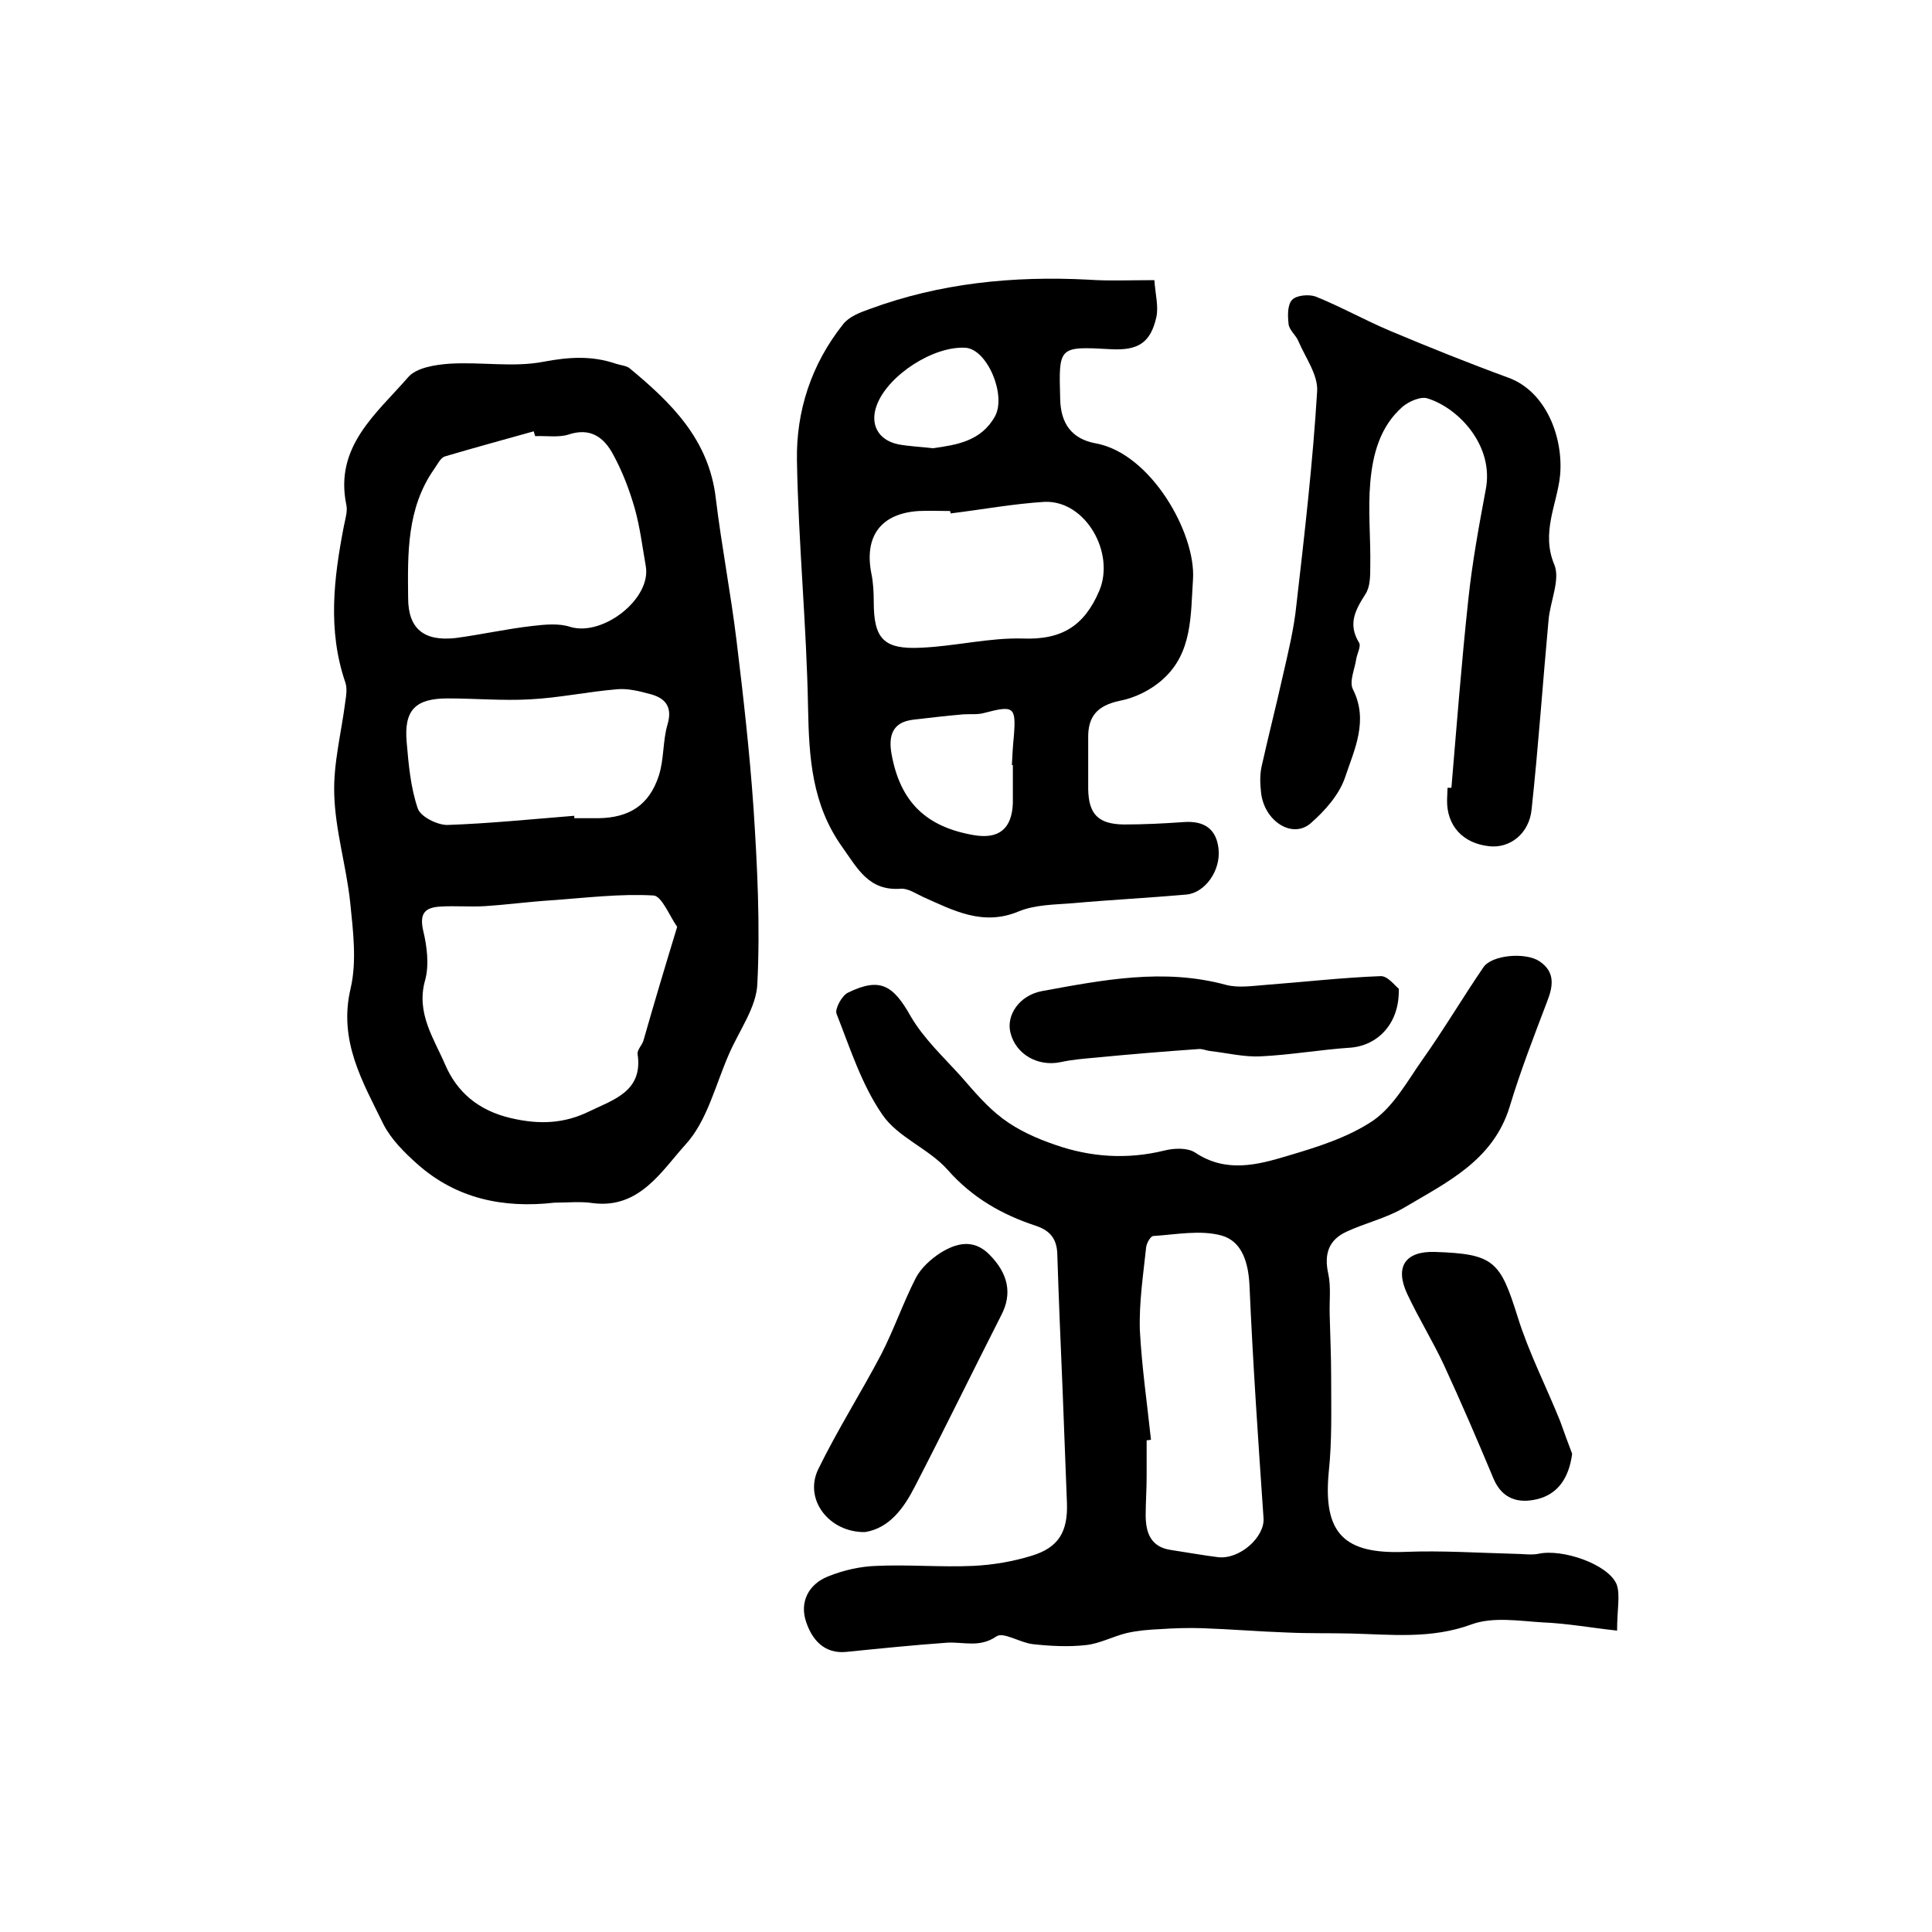<?xml version="1.0" encoding="utf-8"?>
<!-- Generator: Adobe Illustrator 22.0.0, SVG Export Plug-In . SVG Version: 6.00 Build 0)  -->
<svg version="1.1" id="图层_1" xmlns="http://www.w3.org/2000/svg" xmlns:xlink="http://www.w3.org/1999/xlink" x="0px" y="0px"
	 viewBox="0 0 400 400" style="enable-background:new 0 0 400 400;" xml:space="preserve">
<style type="text/css">
	.st0{fill:#FFFFFF;}
</style>
<g>
	
	<path d="M114.8,249c-10.6,1.2-20.3-0.8-28.4-8c-2.7-2.4-5.4-5.1-7-8.2c-4.3-8.8-9.4-17.3-6.8-28.2c1.3-5.6,0.5-11.9-0.1-17.8
		c-0.8-7.5-3.1-14.9-3.3-22.4c-0.2-6.4,1.5-12.8,2.3-19.2c0.2-1.3,0.4-2.7,0-3.9c-3.7-10.8-2.4-21.6-0.3-32.4
		c0.3-1.5,0.8-3.1,0.5-4.4C69.2,92.4,78,85.6,84.5,78.1c1.7-2,5.7-2.6,8.6-2.8c6.5-0.4,13.2,0.8,19.4-0.4c5.3-1,10-1.3,15,0.4
		c0.9,0.3,2.1,0.4,2.8,0.9c8.7,7.2,16.5,14.8,17.9,27c1.2,9.9,3.1,19.6,4.3,29.5c1.4,11.5,2.7,23,3.5,34.5
		c0.8,12.1,1.4,24.4,0.8,36.5c-0.2,4.9-3.8,9.7-5.9,14.6c-2.8,6.4-4.5,13.8-9,18.7c-4.9,5.4-9.5,13.3-19.1,12.1
		C120.2,248.7,117.5,249,114.8,249z M140.2,191.9c-1.6-2.3-3.2-6.4-4.9-6.5c-7-0.4-14.1,0.5-21.2,1c-4.6,0.3-9.1,0.9-13.6,1.2
		c-3.1,0.2-6.3-0.1-9.4,0.1c-3,0.2-4.3,1.3-3.5,4.9c0.8,3.3,1.3,7.2,0.4,10.4c-1.9,6.8,1.9,12.1,4.2,17.5c2.4,5.5,6.7,9.4,13.6,11
		c6,1.4,11.1,1.1,16.2-1.4c4.9-2.4,11.2-4.1,10-11.9c-0.1-0.8,0.9-1.8,1.2-2.7C135.4,207.8,137.6,200.4,140.2,191.9z M110.8,90.3
		c-0.1-0.3-0.2-0.7-0.3-1c-6.1,1.7-12.3,3.4-18.4,5.2c-0.9,0.3-1.5,1.6-2.2,2.6c-5.7,8.1-5.5,17.5-5.4,26.7c0,6.5,3.4,9,9.8,8.3
		c5.3-0.7,10.6-1.9,15.9-2.5c2.6-0.3,5.5-0.6,7.9,0.2c6.7,2,16.8-5.8,15.6-12.6c-0.7-4-1.2-8.1-2.3-12c-1.1-3.8-2.5-7.5-4.4-11
		c-1.9-3.6-4.7-5.8-9.4-4.2C115.6,90.6,113.1,90.2,110.8,90.3z M118.9,168.9c0,0.2,0,0.3,0,0.5c1.7,0,3.3,0,5,0
		c6.4-0.1,10.5-2.7,12.5-8.8c1.1-3.4,0.8-7.2,1.8-10.6c1.1-3.7-0.5-5.5-3.6-6.3c-2.2-0.6-4.6-1.2-6.8-1c-6.1,0.5-12.1,1.8-18.2,2.1
		c-5.6,0.3-11.3-0.2-16.9-0.2c-6.7,0-9.1,2.4-8.5,9.1c0.4,4.6,0.8,9.3,2.3,13.7c0.6,1.7,4,3.4,6.1,3.4
		C101.3,170.5,110.1,169.6,118.9,168.9z"/>
	<path d="M334.8,337.6c-5.5-0.6-10.4-1.5-15.4-1.7c-4.9-0.3-10.3-1.2-14.7,0.4c-8.4,3.1-16.7,2.1-25.1,1.9c-4.3-0.1-8.7,0-13-0.2
		c-5.9-0.2-11.8-0.7-17.7-0.9c-2.9-0.1-5.9,0-8.8,0.2c-2.3,0.1-4.6,0.3-6.8,0.8c-2.9,0.7-5.6,2.2-8.5,2.5c-3.6,0.4-7.4,0.2-11-0.2
		c-2.6-0.3-6.1-2.6-7.5-1.6c-3.5,2.4-6.8,1.1-10.2,1.3c-7,0.5-13.9,1.2-20.8,1.9c-4.7,0.5-7.2-2.6-8.4-6.2c-1.4-4.1,0.5-7.8,4.5-9.4
		c3.2-1.3,6.7-2.1,10.1-2.2c6.6-0.3,13.3,0.3,20,0c4.1-0.2,8.2-0.9,12.1-2.1c5.6-1.7,7.5-5,7.3-10.9c-0.3-7.8-0.6-15.6-0.9-23.4
		c-0.4-9.4-0.8-18.8-1.1-28.2c-0.1-3-1.4-4.8-4.4-5.8c-7-2.3-13.2-5.8-18.3-11.6c-3.9-4.4-10.3-6.7-13.5-11.4
		c-4.3-6.2-6.7-13.8-9.5-20.9c-0.4-1,1.1-3.8,2.4-4.4c6.6-3.2,9.3-1.6,13,5c2.7,4.6,6.8,8.4,10.4,12.4c2.7,3.1,5.4,6.3,8.6,8.7
		c3.2,2.4,7,4.1,10.8,5.4c7.4,2.6,15,3.1,22.7,1.2c2-0.5,4.7-0.6,6.3,0.4c6.4,4.3,12.9,2.6,19.2,0.7c6.1-1.8,12.5-3.8,17.7-7.3
		c4.3-3,7.1-8.2,10.2-12.6c4.4-6.2,8.3-12.8,12.6-19.1c1.7-2.6,8.7-3.2,11.6-1.3c3.3,2.2,2.9,5.1,1.6,8.4
		c-2.7,7.1-5.5,14.3-7.7,21.6c-3.4,11.3-13.1,15.8-22,21.1c-3.6,2.1-7.9,3.1-11.8,4.9c-3.7,1.7-4.7,4.6-3.8,8.7
		c0.6,2.7,0.2,5.7,0.3,8.6c0.1,4.2,0.3,8.5,0.3,12.7c0,6.6,0.2,13.3-0.5,19.8c-1.2,12.7,3.2,17,15.8,16.5c7.5-0.3,15.1,0.2,22.7,0.4
		c1.6,0,3.4,0.3,4.9,0c4.9-1.1,14.4,2.1,16.2,6.3C335.5,330.2,334.8,333.1,334.8,337.6z M238.3,298.1c-0.3,0-0.6,0.1-0.9,0.1
		c0,2.5,0,5,0,7.5c0,2.7-0.2,5.3-0.2,8c0,3.7,1.1,6.6,5.2,7.2c3.3,0.5,6.6,1.1,9.8,1.5c4.5,0.5,9.7-4.2,9.4-8.1
		c-1.1-16-2.2-32-2.9-48c-0.2-4.8-1.5-9.3-5.8-10.5c-4.4-1.2-9.4-0.2-14.1,0.1c-0.6,0-1.4,1.5-1.5,2.3c-0.6,5.7-1.5,11.5-1.3,17.3
		C236.4,283,237.5,290.6,238.3,298.1z"/>
	<path d="M239,58c0.2,2.9,0.9,5.5,0.4,7.7c-1.2,5.3-3.8,6.9-9.4,6.6c-10.9-0.6-10.8-0.6-10.5,10.3c0.1,5.1,2.4,8.3,7.4,9.2
		c11.4,2.1,20.7,18.6,20.1,28.1c-0.5,7.5-0.1,15.2-6.2,20.7c-2.4,2.2-5.8,3.9-9,4.5c-4.7,1-6.6,3.3-6.5,7.8c0,3.5,0,7,0,10.5
		c0.1,5.2,2.1,7.2,7.3,7.3c4.2,0,8.3-0.2,12.5-0.5c4.2-0.3,6.8,1.4,7.2,5.7c0.4,4.4-2.8,8.9-6.6,9.3c-7.9,0.7-15.8,1.1-23.6,1.8
		c-3.8,0.3-7.8,0.3-11.2,1.7c-7.4,3.1-13.5-0.2-19.8-3c-1.5-0.7-3.1-1.8-4.6-1.7c-6.6,0.5-8.9-4.1-12.1-8.6
		c-6.3-8.8-6.9-18.5-7.1-28.8c-0.3-17.1-2-34.1-2.3-51.2c-0.2-10.3,3-20,9.5-28.2c1.2-1.6,3.5-2.5,5.5-3.2
		c14.6-5.4,29.8-6.9,45.3-6.1C229.5,58.2,233.8,58,239,58z M196.8,106.3c0-0.2,0-0.3-0.1-0.5c-2.2,0-4.3-0.1-6.5,0
		c-7.8,0.5-11.3,5.2-9.8,12.9c0.4,1.9,0.5,4,0.5,5.9c0,7.6,2,9.9,9.8,9.5c7.1-0.3,14.1-2.1,21.1-1.9c8,0.3,12.7-2.6,15.8-9.9
		c3.3-7.8-2.8-18.7-11.3-18.4C209.8,104.3,203.3,105.5,196.8,106.3z M209.7,158.4c-0.1,0-0.1,0-0.2,0c0.1-2,0.2-4,0.4-5.9
		c0.5-6.2,0-6.5-6.1-4.9c-1.4,0.4-2.9,0.2-4.4,0.3c-3.4,0.3-6.9,0.7-10.3,1.1c-4.4,0.5-5.2,3.4-4.5,7.2c1.8,9.8,7.1,15,17,16.7
		c5.2,0.9,7.9-1.3,8.1-6.6C209.7,163.7,209.7,161.1,209.7,158.4z M193.2,92.8c4.8-0.7,9.9-1.4,12.8-6.6c2.4-4.4-1.6-13.9-6.1-14.2
		c-6.6-0.4-15.9,5.6-18.3,11.7c-1.6,4,0.1,7.4,4.4,8.3C188.2,92.4,190.5,92.5,193.2,92.8z"/>
	<path d="M300.5,163.1c1.1-13,2.1-26,3.5-39c0.8-7.6,2.2-15.2,3.6-22.7c1.8-9.1-5.6-16.9-12-18.9c-1.4-0.5-3.9,0.6-5.2,1.7
		c-4.7,4.1-6.2,9.9-6.7,15.7c-0.5,5.7,0.1,11.5,0,17.3c0,2,0,4.3-1,5.8c-2.1,3.3-3.7,6.2-1.3,10.1c0.4,0.7-0.4,2.2-0.6,3.3
		c-0.3,2.1-1.5,4.7-0.7,6.3c3.3,6.5,0.3,12.5-1.6,18.2c-1.2,3.6-4.2,7-7.2,9.6c-3.8,3.2-9.5-0.5-10.2-6.3c-0.2-1.8-0.3-3.7,0.1-5.5
		c1.4-6.3,3-12.5,4.4-18.8c1.1-4.8,2.3-9.7,2.8-14.6c1.7-14.8,3.4-29.5,4.3-44.3c0.2-3.4-2.4-6.9-3.9-10.4c-0.5-1.2-1.8-2.2-2-3.4
		c-0.2-1.7-0.3-4,0.7-5.1c0.9-1,3.5-1.2,4.9-0.7c5.2,2.1,10.2,4.9,15.4,7.1c8.1,3.4,16.3,6.7,24.5,9.7c7.9,2.9,11.4,12.5,10.7,20.2
		c-0.6,6-4,11.8-1.2,18.5c1.3,3.1-0.9,7.7-1.2,11.6c-1.2,13-2.1,26.1-3.5,39.1c-0.5,5-4.5,8.1-8.8,7.6c-5.5-0.6-8.8-4.3-8.7-9.6
		c0-0.8,0.1-1.7,0.1-2.5C300.3,163.1,300.4,163.1,300.5,163.1z"/>
	<path d="M289.6,204.7c0.2,7.2-4.3,11.7-9.9,12.2c-6.2,0.4-12.4,1.5-18.6,1.8c-3.5,0.2-7-0.7-10.6-1.1c-0.8-0.1-1.6-0.5-2.4-0.4
		c-7.2,0.5-14.4,1.1-21.6,1.8c-2.3,0.2-4.6,0.4-6.9,0.9c-4.7,1-9.3-1.6-10.4-6.1c-0.9-3.6,1.8-7.7,6.5-8.6
		c12.6-2.3,25.2-4.8,38.1-1.3c2.6,0.7,5.6,0.2,8.4,0c7.9-0.6,15.7-1.5,23.6-1.8C287.3,202,288.8,204.1,289.6,204.7z"/>
	<path d="M179.1,317.2c-7.5,0.1-12.7-6.8-9.7-13c4-8.2,8.9-15.9,13.1-23.9c2.6-5.1,4.5-10.6,7.1-15.7c1.1-2.1,3.1-3.9,5.1-5.2
		c3.2-2,6.8-3,10.1,0.3c4,4,4.8,8.2,2.5,12.6c-6,11.8-11.8,23.7-17.9,35.5C187.1,312.3,184.1,316.4,179.1,317.2z"/>
	<path d="M325.5,301c-0.7,5.2-3.1,8.4-7.3,9.4c-3.8,0.9-7.2,0-9-4.3c-3.3-7.9-6.7-15.8-10.3-23.6c-2.3-4.9-5.2-9.6-7.5-14.5
		c-2.7-5.7-0.5-9,5.7-8.8c12.2,0.4,13.5,1.9,17.1,13.4c2.3,7.4,5.9,14.4,8.8,21.6C323.9,296.7,324.8,299.2,325.5,301z"/>
	
	
	
	
	
	
	
</g>
</svg>
